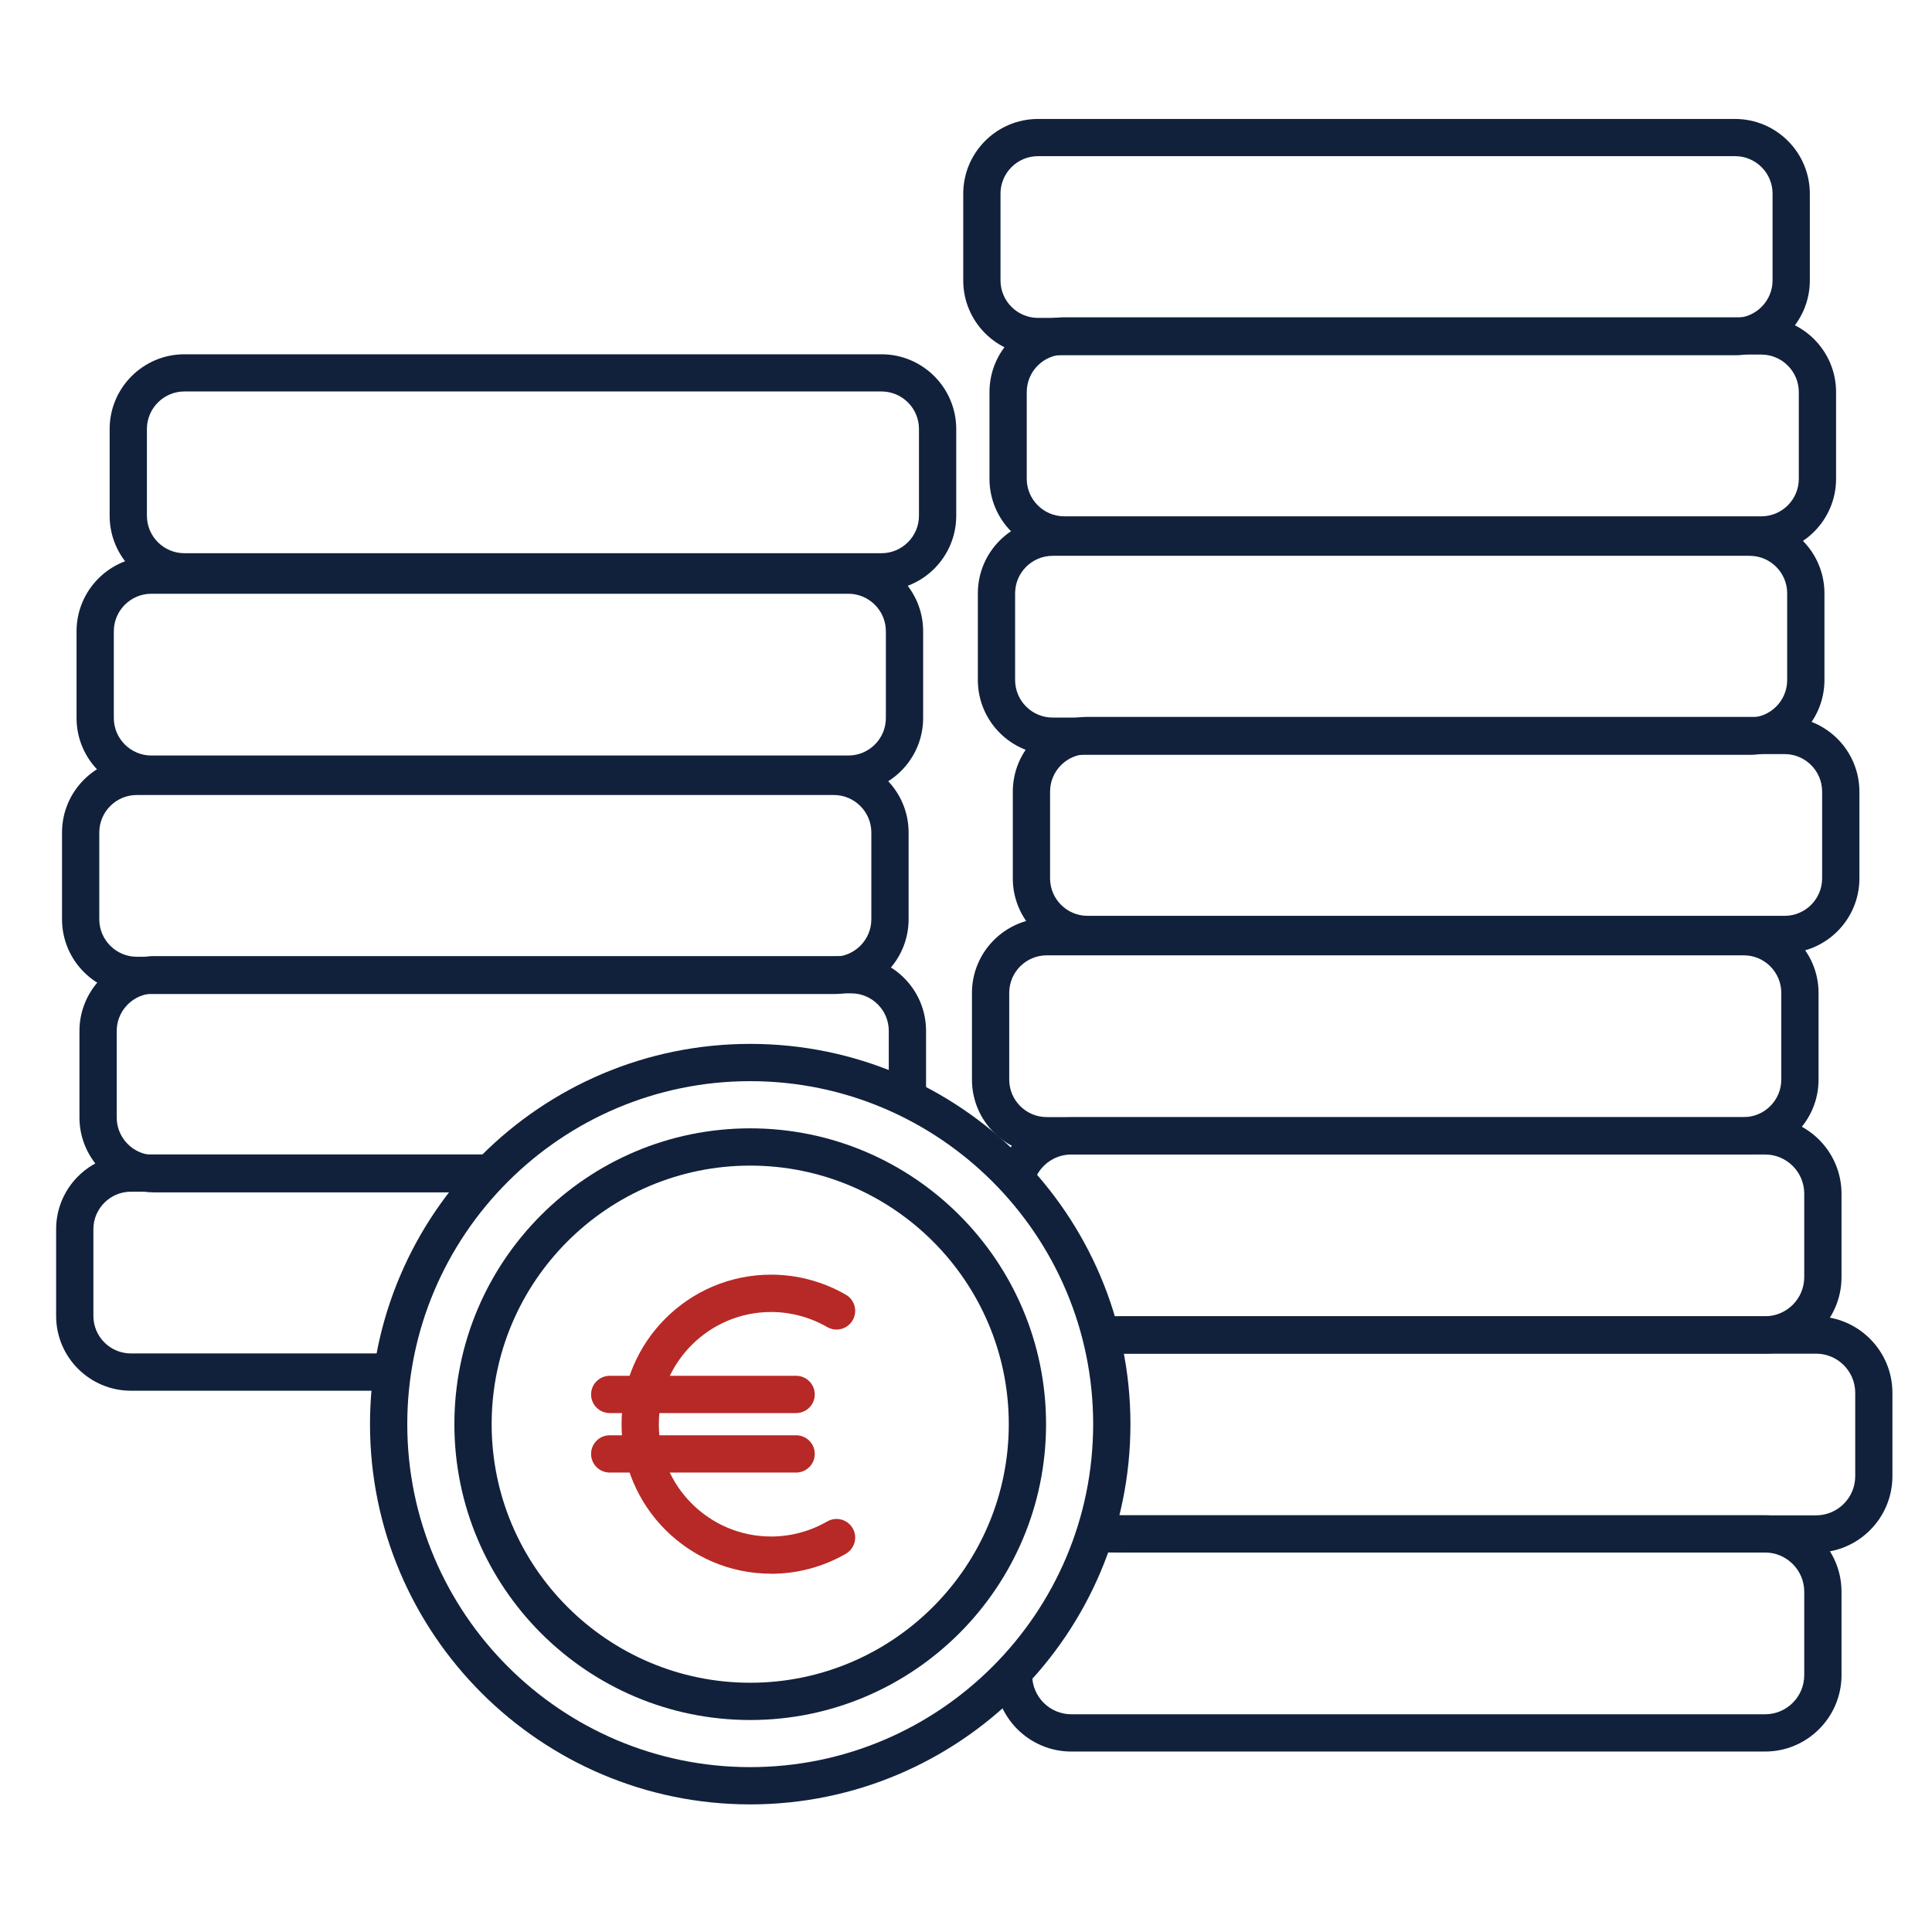 <?xml version="1.0" encoding="UTF-8"?> <svg xmlns="http://www.w3.org/2000/svg" id="Blau" viewBox="0 0 259.2 259.2"><defs><style>.cls-1{fill:#11213b;}.cls-2{fill:#b72926;}</style></defs><path class="cls-1" d="m100.65,242.08c-28.13,0-51.01-22.88-51.01-51.01s22.88-51.02,51.01-51.02,51.01,22.89,51.01,51.02-22.88,51.01-51.01,51.01Zm0-97.03c-25.37,0-46.01,20.64-46.01,46.02s20.64,46.01,46.01,46.01,46.01-20.64,46.01-46.01-20.64-46.02-46.01-46.02Z"></path><path class="cls-1" d="m100.65,230.76c-21.89,0-39.69-17.8-39.69-39.69s17.8-39.69,39.69-39.69,39.69,17.8,39.69,39.69-17.8,39.69-39.69,39.69Zm0-74.38c-19.13,0-34.69,15.56-34.69,34.69s15.56,34.69,34.69,34.69,34.69-15.56,34.69-34.69-15.56-34.69-34.69-34.69Z"></path><path class="cls-2" d="m103.45,211.13c-11.06,0-20.06-9-20.06-20.06s9-20.06,20.06-20.06c3.52,0,6.98.93,10.03,2.69,1.2.69,1.61,2.22.92,3.42-.69,1.2-2.22,1.61-3.42.92-2.29-1.32-4.89-2.02-7.53-2.02-8.3,0-15.06,6.76-15.06,15.06s6.76,15.06,15.06,15.06c2.64,0,5.24-.7,7.53-2.02,1.2-.69,2.72-.28,3.42.91.69,1.2.28,2.72-.91,3.42-3.04,1.76-6.51,2.69-10.03,2.69Z"></path><path class="cls-2" d="m106.81,189.58h-25.01c-1.38,0-2.5-1.12-2.5-2.5s1.12-2.5,2.5-2.5h25.01c1.38,0,2.5,1.12,2.5,2.5s-1.12,2.5-2.5,2.5Z"></path><path class="cls-2" d="m106.81,197.56h-25.01c-1.38,0-2.5-1.12-2.5-2.5s1.12-2.5,2.5-2.5h25.01c1.38,0,2.5,1.12,2.5,2.5s-1.12,2.5-2.5,2.5Z"></path><path class="cls-1" d="m236.81,234.99h-93.08c-5.65,0-10.25-4.6-10.25-10.25v-.44h5v.44c0,2.9,2.36,5.25,5.25,5.25h93.08c2.9,0,5.25-2.36,5.25-5.25v-11.19c0-2.9-2.36-5.26-5.25-5.26h-89.93v-5h89.93c5.65,0,10.25,4.6,10.25,10.26v11.19c0,5.65-4.6,10.25-10.25,10.25Z"></path><path class="cls-1" d="m243.66,208.29h-93.08c-1.58,0-3.16-.38-4.58-1.09l2.25-4.46c.73.37,1.51.56,2.32.56h93.08c2.9,0,5.25-2.36,5.25-5.25v-11.19c0-2.9-2.36-5.25-5.25-5.25h-93.08c-.64,0-1.27.12-1.87.35l-1.83-4.65c1.18-.46,2.42-.7,3.69-.7h93.08c5.65,0,10.25,4.6,10.25,10.25v11.19c0,5.65-4.6,10.25-10.25,10.25Z"></path><path class="cls-1" d="m236.81,181.59h-89.15v-5h89.15c2.9,0,5.25-2.36,5.25-5.25v-11.2c0-2.9-2.36-5.25-5.25-5.25h-93.08c-2.37,0-4.45,1.6-5.06,3.89l-4.83-1.28c1.19-4.48,5.26-7.6,9.89-7.6h93.08c5.65,0,10.25,4.6,10.25,10.25v11.2c0,5.65-4.6,10.25-10.25,10.25Z"></path><path class="cls-1" d="m233.95,154.88h-93.52c-5.53,0-10.03-4.5-10.03-10.03v-11.64c0-5.53,4.5-10.03,10.03-10.03h93.52c5.53,0,10.03,4.5,10.03,10.03v11.64c0,5.53-4.5,10.03-10.03,10.03Zm-93.52-26.71c-2.78,0-5.03,2.26-5.03,5.03v11.64c0,2.78,2.26,5.03,5.03,5.03h93.52c2.77,0,5.03-2.26,5.03-5.03v-11.64c0-2.77-2.26-5.03-5.03-5.03h-93.52Z"></path><path class="cls-1" d="m239.43,127.88h-93.52c-5.53,0-10.03-4.5-10.03-10.03v-11.64c0-5.53,4.5-10.03,10.03-10.03h93.52c5.53,0,10.03,4.5,10.03,10.03v11.64c0,5.53-4.5,10.03-10.03,10.03Zm-93.52-26.71c-2.77,0-5.03,2.26-5.03,5.03v11.64c0,2.78,2.26,5.03,5.03,5.03h93.52c2.77,0,5.03-2.26,5.03-5.03v-11.64c0-2.77-2.26-5.03-5.03-5.03h-93.52Z"></path><path class="cls-1" d="m234.74,101.27h-93.52c-5.53,0-10.03-4.5-10.03-10.03v-11.64c0-5.53,4.5-10.03,10.03-10.03h93.52c5.53,0,10.03,4.5,10.03,10.03v11.64c0,5.53-4.5,10.03-10.03,10.03Zm-93.52-26.7c-2.77,0-5.03,2.26-5.03,5.03v11.64c0,2.77,2.26,5.03,5.03,5.03h93.52c2.78,0,5.03-2.26,5.03-5.03v-11.64c0-2.77-2.26-5.03-5.03-5.03h-93.52Z"></path><path class="cls-1" d="m236.3,74.27h-93.52c-5.53,0-10.03-4.5-10.03-10.03v-11.64c0-5.53,4.5-10.03,10.03-10.03h93.52c5.53,0,10.03,4.5,10.03,10.03v11.64c0,5.53-4.5,10.03-10.03,10.03Zm-93.52-26.7c-2.78,0-5.03,2.26-5.03,5.03v11.64c0,2.77,2.26,5.03,5.03,5.03h93.52c2.78,0,5.03-2.26,5.03-5.03v-11.64c0-2.77-2.26-5.03-5.03-5.03h-93.52Z"></path><path class="cls-1" d="m232.78,47.66h-93.52c-5.53,0-10.03-4.5-10.03-10.03v-11.64c0-5.53,4.5-10.03,10.03-10.03h93.52c5.53,0,10.03,4.5,10.03,10.03v11.64c0,5.53-4.5,10.03-10.03,10.03Zm-93.52-26.71c-2.78,0-5.03,2.26-5.03,5.03v11.64c0,2.77,2.26,5.03,5.03,5.03h93.52c2.77,0,5.03-2.26,5.03-5.03v-11.64c0-2.78-2.26-5.03-5.03-5.03h-93.52Z"></path><path class="cls-1" d="m52.63,186.58H17.56c-5.53,0-10.03-4.5-10.03-10.03v-11.64c0-5.53,4.5-10.03,10.03-10.03h48.18v5H17.56c-2.77,0-5.03,2.26-5.03,5.03v11.64c0,2.77,2.26,5.03,5.03,5.03h35.07v5Z"></path><path class="cls-1" d="m65.66,159.97H20.69c-.51,0-1.02-.04-1.52-.12-4.83-.71-8.51-4.97-8.51-9.91v-11.64c0-4.94,3.68-9.2,8.56-9.91.45-.07.96-.12,1.47-.12h93.52c5.53,0,10.03,4.5,10.03,10.03v9.07h-5v-9.07c0-2.77-2.26-5.03-5.03-5.03H20.69c-.24,0-.48.02-.7.06-2.49.36-4.33,2.5-4.33,4.97v11.64c0,2.47,1.84,4.61,4.28,4.97.27.04.51.06.75.06h44.97v5Z"></path><path class="cls-1" d="m111.87,133.36H18.35c-5.53,0-10.03-4.5-10.03-10.03v-11.64c0-5.53,4.5-10.03,10.03-10.03h93.52c5.53,0,10.03,4.5,10.03,10.03v11.64c0,5.53-4.5,10.03-10.03,10.03Zm-93.52-26.7c-2.78,0-5.03,2.26-5.03,5.03v11.64c0,2.77,2.26,5.03,5.03,5.03h93.52c2.77,0,5.03-2.26,5.03-5.03v-11.64c0-2.77-2.26-5.03-5.03-5.03H18.35Z"></path><path class="cls-1" d="m113.82,106.36H20.3c-5.53,0-10.03-4.5-10.03-10.03v-11.64c0-5.53,4.5-10.03,10.03-10.03h93.52c5.53,0,10.03,4.5,10.03,10.03v11.64c0,5.53-4.5,10.03-10.03,10.03Zm-93.52-26.7c-2.77,0-5.03,2.26-5.03,5.03v11.64c0,2.77,2.26,5.03,5.03,5.03h93.52c2.78,0,5.03-2.26,5.03-5.03v-11.64c0-2.77-2.26-5.03-5.03-5.03H20.3Z"></path><path class="cls-1" d="m118.26,79.23H24.74c-5.53,0-10.03-4.5-10.03-10.03v-11.64c0-5.53,4.5-10.03,10.03-10.03h93.52c5.53,0,10.03,4.5,10.03,10.03v11.64c0,5.53-4.5,10.03-10.03,10.03ZM24.74,52.52c-2.77,0-5.03,2.26-5.03,5.03v11.64c0,2.78,2.26,5.03,5.03,5.03h93.52c2.77,0,5.03-2.26,5.03-5.03v-11.64c0-2.78-2.26-5.03-5.03-5.03H24.74Z"></path></svg> 